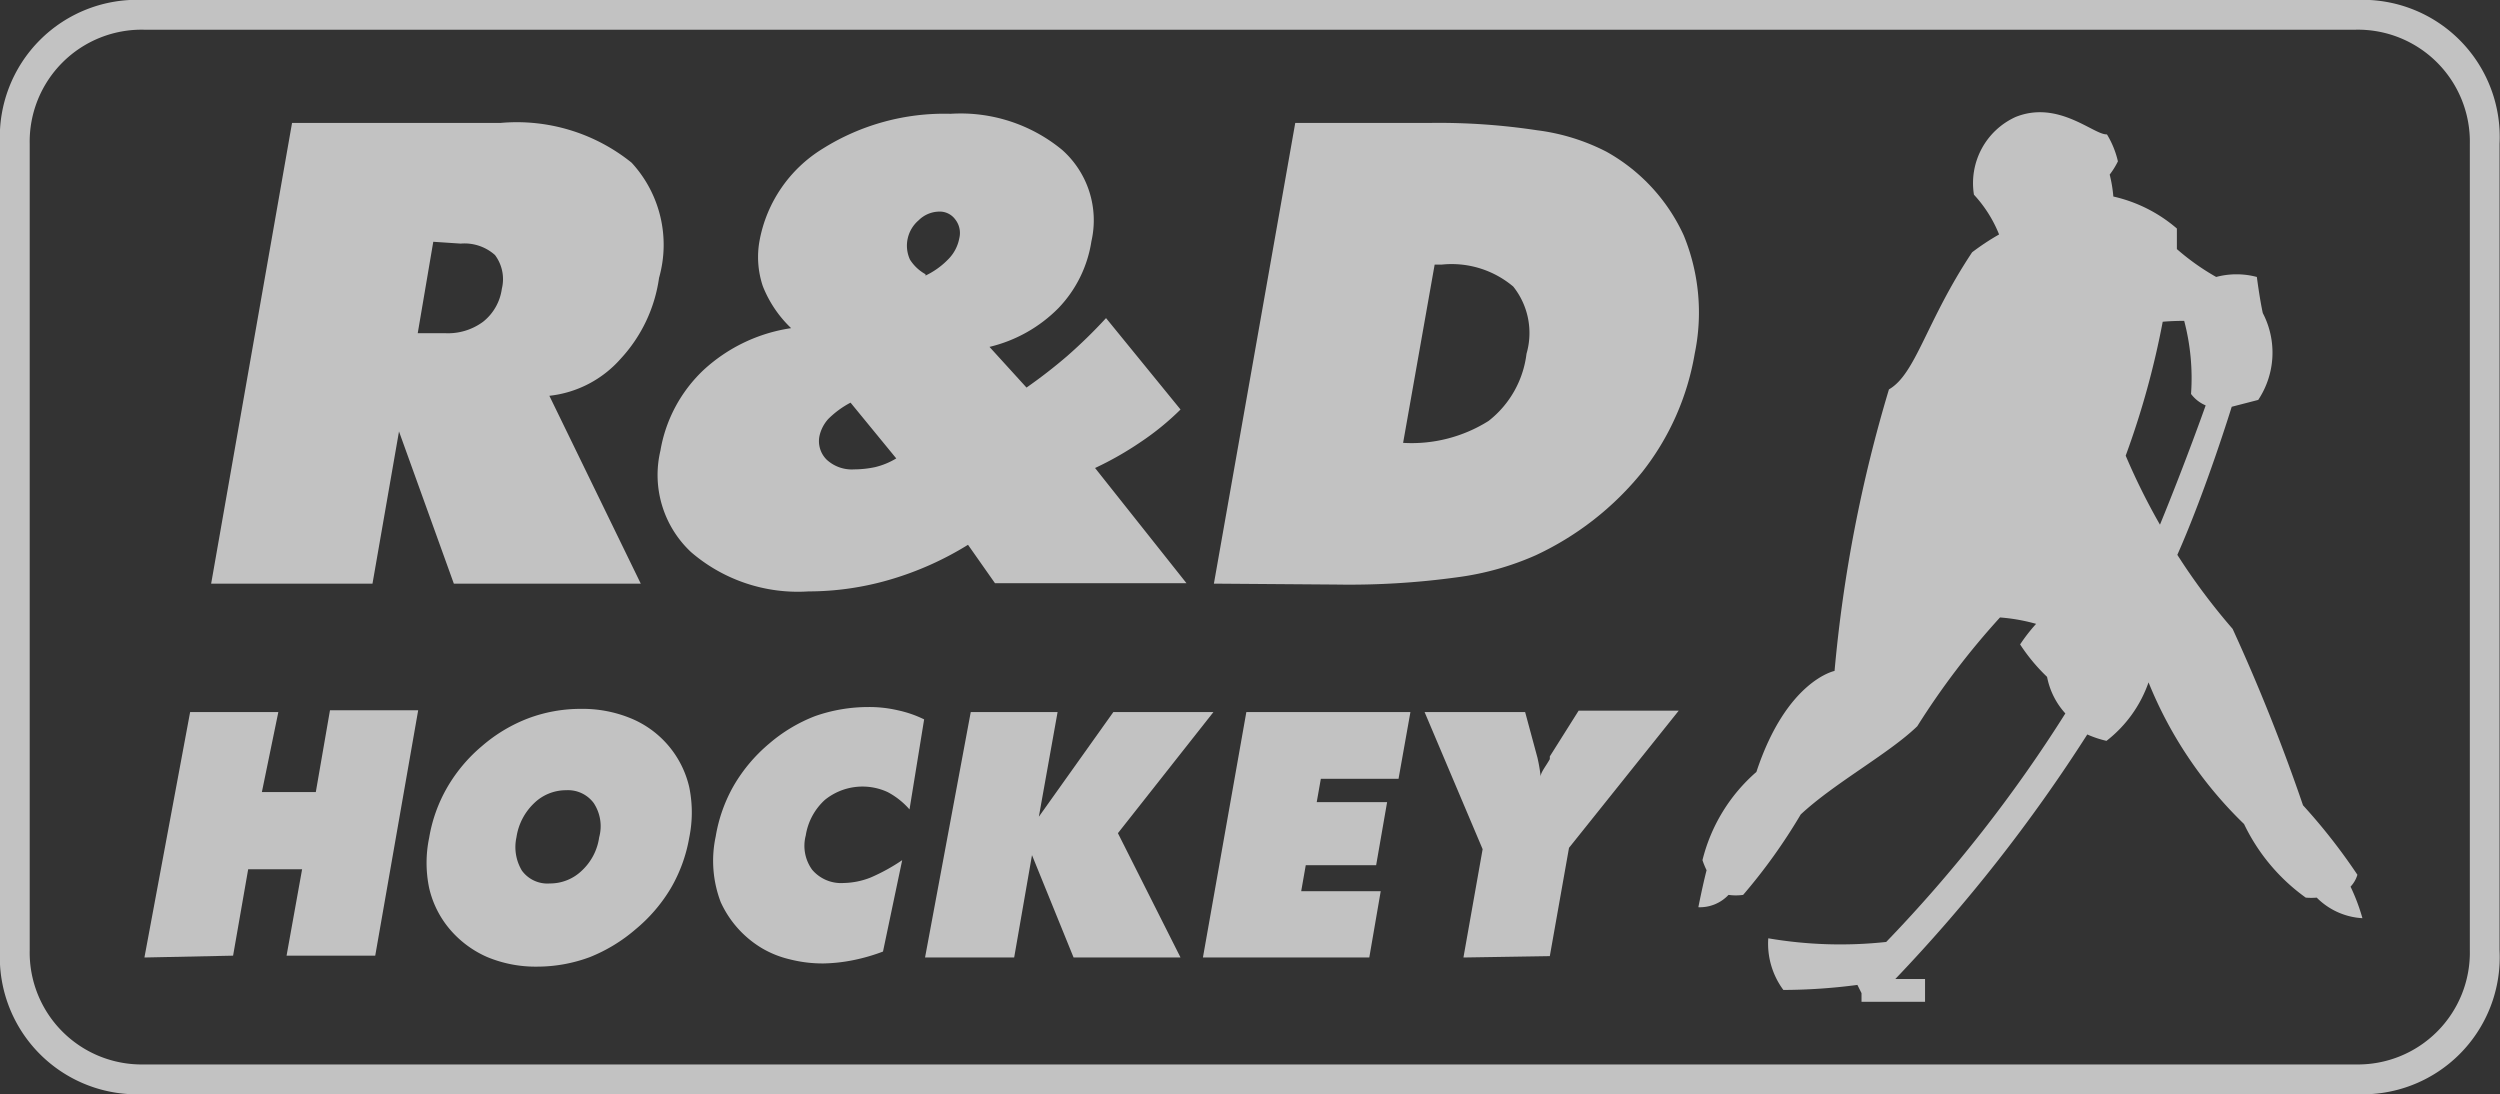 <svg id="Layer_1" data-name="Layer 1" xmlns="http://www.w3.org/2000/svg" viewBox="0 0 54.7 23.94"><rect x="0" y="0" width="54.7" height="23.94" fill="#333333" stroke="none"/><defs><style>.cls-1{opacity:0.7;}.cls-2{fill:#fff;}</style></defs><title>R&amp;amp;D</title><g class="cls-1"><path class="cls-2" d="M983.81,528.67H935.42a3,3,0,0,0-3.15,3.15v17.64a3,3,0,0,0,3.15,3.15h48.39a3,3,0,0,0,3.15-3.15V531.82A3,3,0,0,0,983.81,528.67Zm2.5,20.79a2.45,2.45,0,0,1-2.5,2.5H935.42a2.45,2.45,0,0,1-2.5-2.5V531.82a2.45,2.45,0,0,1,2.5-2.5h48.39a2.45,2.45,0,0,1,2.5,2.5Z" transform="translate(-932.27 -528.67)"/><path class="cls-2" d="M936.89,541.44l1.77-10.08h4.56a4,4,0,0,1,2.87.87,2.65,2.65,0,0,1,.6,2.52,3.27,3.27,0,0,1-.84,1.77,2.43,2.43,0,0,1-1.56.81l2,4.11H942.2L941,538.11l-.58,3.33Zm4.86-7.48-.34,2H942a1.29,1.29,0,0,0,.84-.25,1.11,1.11,0,0,0,.41-.72.88.88,0,0,0-.15-.74,1,1,0,0,0-.75-.25Z" transform="translate(-932.27 -528.67)"/><path class="cls-2" d="M953.45,540.59a6.93,6.93,0,0,1-1.7.76,6.35,6.35,0,0,1-1.79.26,3.58,3.58,0,0,1-2.57-.86,2.31,2.31,0,0,1-.67-2.22,3.15,3.15,0,0,1,.95-1.77,3.6,3.6,0,0,1,1.91-.91,2.57,2.57,0,0,1-.62-.92,2,2,0,0,1-.07-1,3,3,0,0,1,1.37-2,5,5,0,0,1,2.81-.77,3.49,3.49,0,0,1,2.44.79,2.06,2.06,0,0,1,.64,2,2.7,2.7,0,0,1-.72,1.46,3.15,3.15,0,0,1-1.51.85l.81.89a11.21,11.21,0,0,0,.89-.69,11.05,11.05,0,0,0,.85-.83l1.63,2a5.87,5.87,0,0,1-.87.71,7.18,7.18,0,0,1-1,.57l2,2.52h-4.19Zm-1.57-1.89-1-1.22a2,2,0,0,0-.49.36.82.82,0,0,0-.19.37.57.57,0,0,0,.16.52.81.81,0,0,0,.6.21,2.24,2.24,0,0,0,.46-.05A1.62,1.62,0,0,0,951.88,538.7Zm.64-4a1.72,1.72,0,0,0,.51-.37.88.88,0,0,0,.23-.45.48.48,0,0,0-.09-.41.42.42,0,0,0-.36-.17.65.65,0,0,0-.44.19.73.73,0,0,0-.19.86A.94.94,0,0,0,952.52,534.67Z" transform="translate(-932.27 -528.67)"/><path class="cls-2" d="M958.83,541.44l1.78-10.08h2.93a14.33,14.33,0,0,1,2.36.16,4.55,4.55,0,0,1,1.52.47,4,4,0,0,1,1.69,1.83,4.44,4.44,0,0,1,.24,2.59A5.72,5.72,0,0,1,968.2,539a6.55,6.55,0,0,1-2.33,1.82,6.2,6.2,0,0,1-1.71.48,17.32,17.32,0,0,1-2.66.16Zm4.14-3.08a3.16,3.16,0,0,0,1.87-.48,2.2,2.2,0,0,0,.83-1.47,1.63,1.63,0,0,0-.29-1.47,2.09,2.09,0,0,0-1.57-.48h-.15Z" transform="translate(-932.27 -528.67)"/><path class="cls-2" d="M935.43,549.62l1-5.37h1.93L938,546h1.18l.31-1.79h1.93l-.94,5.37h-1.94l.34-1.89H937.7l-.33,1.89Z" transform="translate(-932.27 -528.67)"/><path class="cls-2" d="M947.35,547a3.31,3.31,0,0,1-.4,1.1,3.47,3.47,0,0,1-.77.9,3.55,3.55,0,0,1-1,.61,3.3,3.3,0,0,1-1.16.21,2.75,2.75,0,0,1-1.09-.21,2.26,2.26,0,0,1-.82-.61,2.13,2.13,0,0,1-.45-.9,2.7,2.7,0,0,1,0-1.1,3.28,3.28,0,0,1,.4-1.11,3.43,3.43,0,0,1,.76-.9,3.4,3.4,0,0,1,1-.6,3.26,3.26,0,0,1,1.16-.21,2.77,2.77,0,0,1,1.1.21,2.15,2.15,0,0,1,1.27,1.5A2.75,2.75,0,0,1,947.35,547Zm-3.05,1a1,1,0,0,0,.7-.28,1.23,1.23,0,0,0,.38-.73.92.92,0,0,0-.12-.75.7.7,0,0,0-.6-.28,1,1,0,0,0-.71.29,1.29,1.29,0,0,0-.38.74,1,1,0,0,0,.12.73A.69.69,0,0,0,944.3,548Z" transform="translate(-932.27 -528.67)"/><path class="cls-2" d="M952.17,546.38a1.67,1.67,0,0,0-.48-.38,1.31,1.31,0,0,0-1.37.17,1.33,1.33,0,0,0-.42.78.89.89,0,0,0,.14.75.83.83,0,0,0,.69.29,1.68,1.68,0,0,0,.59-.12,4.12,4.12,0,0,0,.69-.38l-.42,2a4.1,4.1,0,0,1-.66.19,3.58,3.58,0,0,1-.64.07,2.89,2.89,0,0,1-.74-.09,2.17,2.17,0,0,1-.62-.25,2.27,2.27,0,0,1-.89-1,2.54,2.54,0,0,1-.11-1.44,3.33,3.33,0,0,1,.4-1.12,3.49,3.49,0,0,1,.77-.91,3.44,3.44,0,0,1,1-.6,3.51,3.51,0,0,1,1.17-.2,2.73,2.73,0,0,1,.64.07,2.49,2.49,0,0,1,.58.2Z" transform="translate(-932.27 -528.67)"/><path class="cls-2" d="M952.51,549.62l1-5.37h1.9l-.41,2.29,1.63-2.29h2.19l-2.09,2.65,1.37,2.72h-2.34l-.91-2.24-.39,2.24Z" transform="translate(-932.27 -528.67)"/><path class="cls-2" d="M958.59,549.62l.95-5.37h3.59l-.26,1.46h-1.7l-.09.51h1.54l-.24,1.38h-1.54l-.1.57h1.74l-.25,1.45Z" transform="translate(-932.27 -528.67)"/><path class="cls-2" d="M964.29,549.62l.42-2.37-1.27-3h2.2l.27,1a3.71,3.71,0,0,1,.07.41v0c0-.09.11-.22.2-.38l0-.06.63-1h2.19l-2.4,3-.42,2.37Z" transform="translate(-932.27 -528.67)"/><path class="cls-2" d="M972.91,550.22a12.64,12.64,0,0,1-1.62.11,1.7,1.7,0,0,1-.33-1.13,9.35,9.35,0,0,0,2.58.08,31.08,31.08,0,0,0,3.92-5,1.65,1.65,0,0,1-.4-.8,4,4,0,0,1-.59-.71,3.75,3.75,0,0,1,.35-.45,4,4,0,0,0-.79-.14,16.84,16.84,0,0,0-1.81,2.38c-.62.6-1.81,1.24-2.55,1.93a12.34,12.34,0,0,1-1.26,1.76,1.15,1.15,0,0,1-.32,0,.86.86,0,0,1-.66.27s.09-.46.18-.81a1.68,1.68,0,0,1-.09-.22,3.75,3.75,0,0,1,1.18-1.93c.66-2,1.71-2.21,1.71-2.21a31,31,0,0,1,1.19-6.16c.59-.34.81-1.48,1.82-3a5.3,5.3,0,0,1,.59-.39,2.82,2.82,0,0,0-.55-.87,1.59,1.59,0,0,1,.91-1.7c.94-.38,1.72.4,2,.38a2,2,0,0,1,.24.59,1.68,1.68,0,0,1-.18.29,3,3,0,0,1,.08.48,3.21,3.21,0,0,1,1.39.7c0,.15,0,.45,0,.45a5.16,5.16,0,0,0,.86.61,1.73,1.73,0,0,1,.89,0s.06.47.13.79a1.87,1.87,0,0,1-.1,1.9l-.58.15s-.56,1.82-1.19,3.24a13.75,13.75,0,0,0,1.21,1.62,41.28,41.28,0,0,1,1.54,3.86,12.84,12.84,0,0,1,1.19,1.52.64.64,0,0,1-.15.26,4.3,4.3,0,0,1,.26.69,1.53,1.53,0,0,1-1-.45,1.44,1.44,0,0,1-.24,0,4.22,4.22,0,0,1-1.35-1.61,9,9,0,0,1-2.09-3.1,2.77,2.77,0,0,1-.92,1.28,2.27,2.27,0,0,1-.42-.14,35.05,35.05,0,0,1-4.2,5.35h.65v.5h-1.39v-.19Zm6.68-14.51a18.41,18.41,0,0,1-.81,2.93,14.37,14.37,0,0,0,.75,1.51c.57-1.39,1-2.61,1-2.61a.78.78,0,0,1-.32-.25,4.91,4.91,0,0,0-.15-1.6S979.8,535.69,979.59,535.71Z" transform="translate(-932.27 -528.67)"/></g></svg>